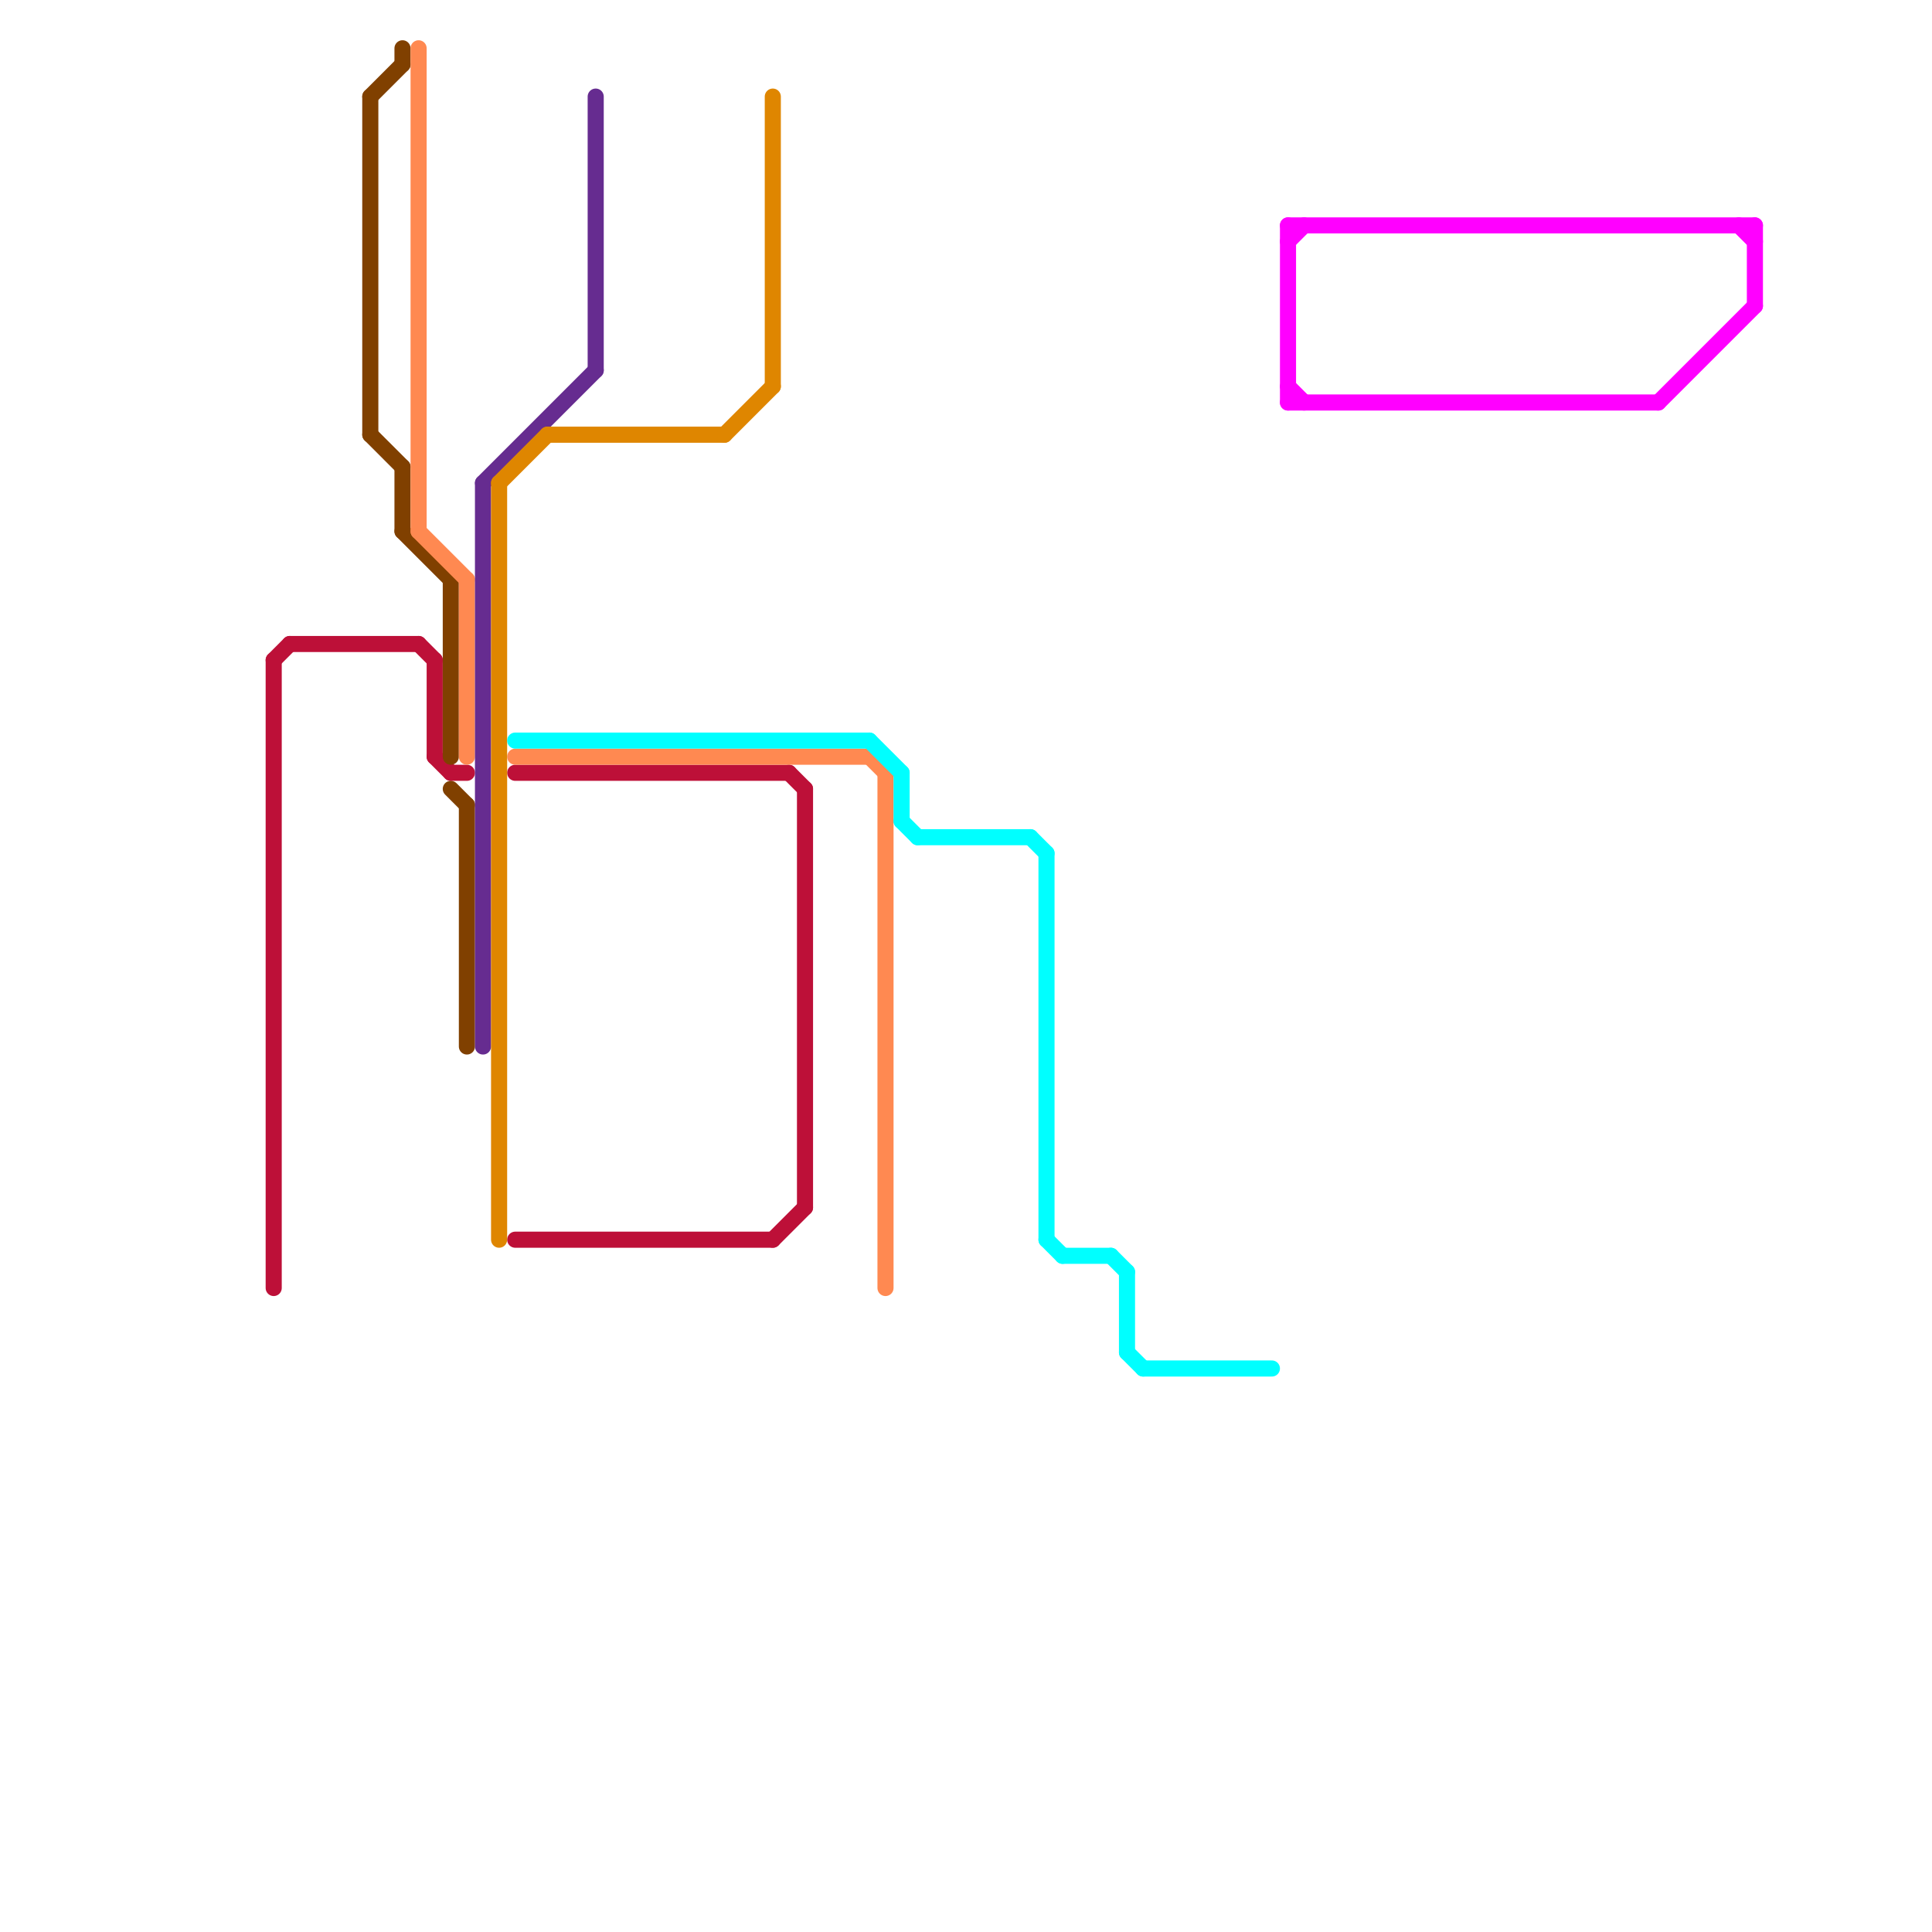 
<svg version="1.1" xmlns="http://www.w3.org/2000/svg" viewBox="0 0 120 120">
<style>text { font: 1px Helvetica; font-weight: 600; white-space: pre; dominant-baseline: central; } line { stroke-width: 1; fill: none; stroke-linecap: round; stroke-linejoin: round; } .c0 { stroke: #ff00ff } .c1 { stroke: #bd1038 } .c2 { stroke: #804000 } .c3 { stroke: #ff8951 } .c4 { stroke: #662c90 } .c5 { stroke: #df8600 } .c6 { stroke: #00ffff }</style><defs><g id="wm-xf"><circle r="1.2" fill="#000"/><circle r="0.9" fill="#fff"/><circle r="0.6" fill="#000"/><circle r="0.3" fill="#fff"/></g><g id="wm"><circle r="0.6" fill="#000"/><circle r="0.3" fill="#fff"/></g></defs><line class="c0" x1="80" y1="14" x2="109" y2="14"/><line class="c0" x1="109" y1="14" x2="109" y2="19"/><line class="c0" x1="108" y1="14" x2="109" y2="15"/><line class="c0" x1="80" y1="15" x2="81" y2="14"/><line class="c0" x1="103" y1="25" x2="109" y2="19"/><line class="c0" x1="80" y1="14" x2="80" y2="25"/><line class="c0" x1="80" y1="24" x2="81" y2="25"/><line class="c0" x1="80" y1="25" x2="103" y2="25"/><line class="c1" x1="32" y1="77" x2="48" y2="77"/><line class="c1" x1="50" y1="49" x2="50" y2="75"/><line class="c1" x1="27" y1="41" x2="27" y2="47"/><line class="c1" x1="32" y1="48" x2="49" y2="48"/><line class="c1" x1="26" y1="40" x2="27" y2="41"/><line class="c1" x1="18" y1="40" x2="26" y2="40"/><line class="c1" x1="17" y1="41" x2="17" y2="80"/><line class="c1" x1="48" y1="77" x2="50" y2="75"/><line class="c1" x1="28" y1="48" x2="29" y2="48"/><line class="c1" x1="17" y1="41" x2="18" y2="40"/><line class="c1" x1="27" y1="47" x2="28" y2="48"/><line class="c1" x1="49" y1="48" x2="50" y2="49"/><line class="c2" x1="25" y1="33" x2="28" y2="36"/><line class="c2" x1="23" y1="6" x2="23" y2="27"/><line class="c2" x1="23" y1="27" x2="25" y2="29"/><line class="c2" x1="29" y1="50" x2="29" y2="65"/><line class="c2" x1="25" y1="3" x2="25" y2="4"/><line class="c2" x1="25" y1="29" x2="25" y2="33"/><line class="c2" x1="23" y1="6" x2="25" y2="4"/><line class="c2" x1="28" y1="49" x2="29" y2="50"/><line class="c2" x1="28" y1="36" x2="28" y2="47"/><line class="c3" x1="32" y1="47" x2="54" y2="47"/><line class="c3" x1="29" y1="36" x2="29" y2="47"/><line class="c3" x1="55" y1="48" x2="55" y2="80"/><line class="c3" x1="54" y1="47" x2="55" y2="48"/><line class="c3" x1="26" y1="33" x2="29" y2="36"/><line class="c3" x1="26" y1="3" x2="26" y2="33"/><line class="c4" x1="37" y1="6" x2="37" y2="23"/><line class="c4" x1="30" y1="30" x2="30" y2="65"/><line class="c4" x1="30" y1="30" x2="37" y2="23"/><line class="c5" x1="31" y1="30" x2="34" y2="27"/><line class="c5" x1="34" y1="27" x2="45" y2="27"/><line class="c5" x1="31" y1="30" x2="31" y2="77"/><line class="c5" x1="45" y1="27" x2="48" y2="24"/><line class="c5" x1="48" y1="6" x2="48" y2="24"/><line class="c6" x1="54" y1="46" x2="56" y2="48"/><line class="c6" x1="57" y1="52" x2="64" y2="52"/><line class="c6" x1="56" y1="51" x2="57" y2="52"/><line class="c6" x1="56" y1="48" x2="56" y2="51"/><line class="c6" x1="32" y1="46" x2="54" y2="46"/><line class="c6" x1="64" y1="52" x2="65" y2="53"/><line class="c6" x1="65" y1="77" x2="66" y2="78"/><line class="c6" x1="66" y1="78" x2="69" y2="78"/><line class="c6" x1="69" y1="78" x2="70" y2="79"/><line class="c6" x1="71" y1="85" x2="79" y2="85"/><line class="c6" x1="70" y1="79" x2="70" y2="84"/><line class="c6" x1="65" y1="53" x2="65" y2="77"/><line class="c6" x1="70" y1="84" x2="71" y2="85"/>
</svg>
